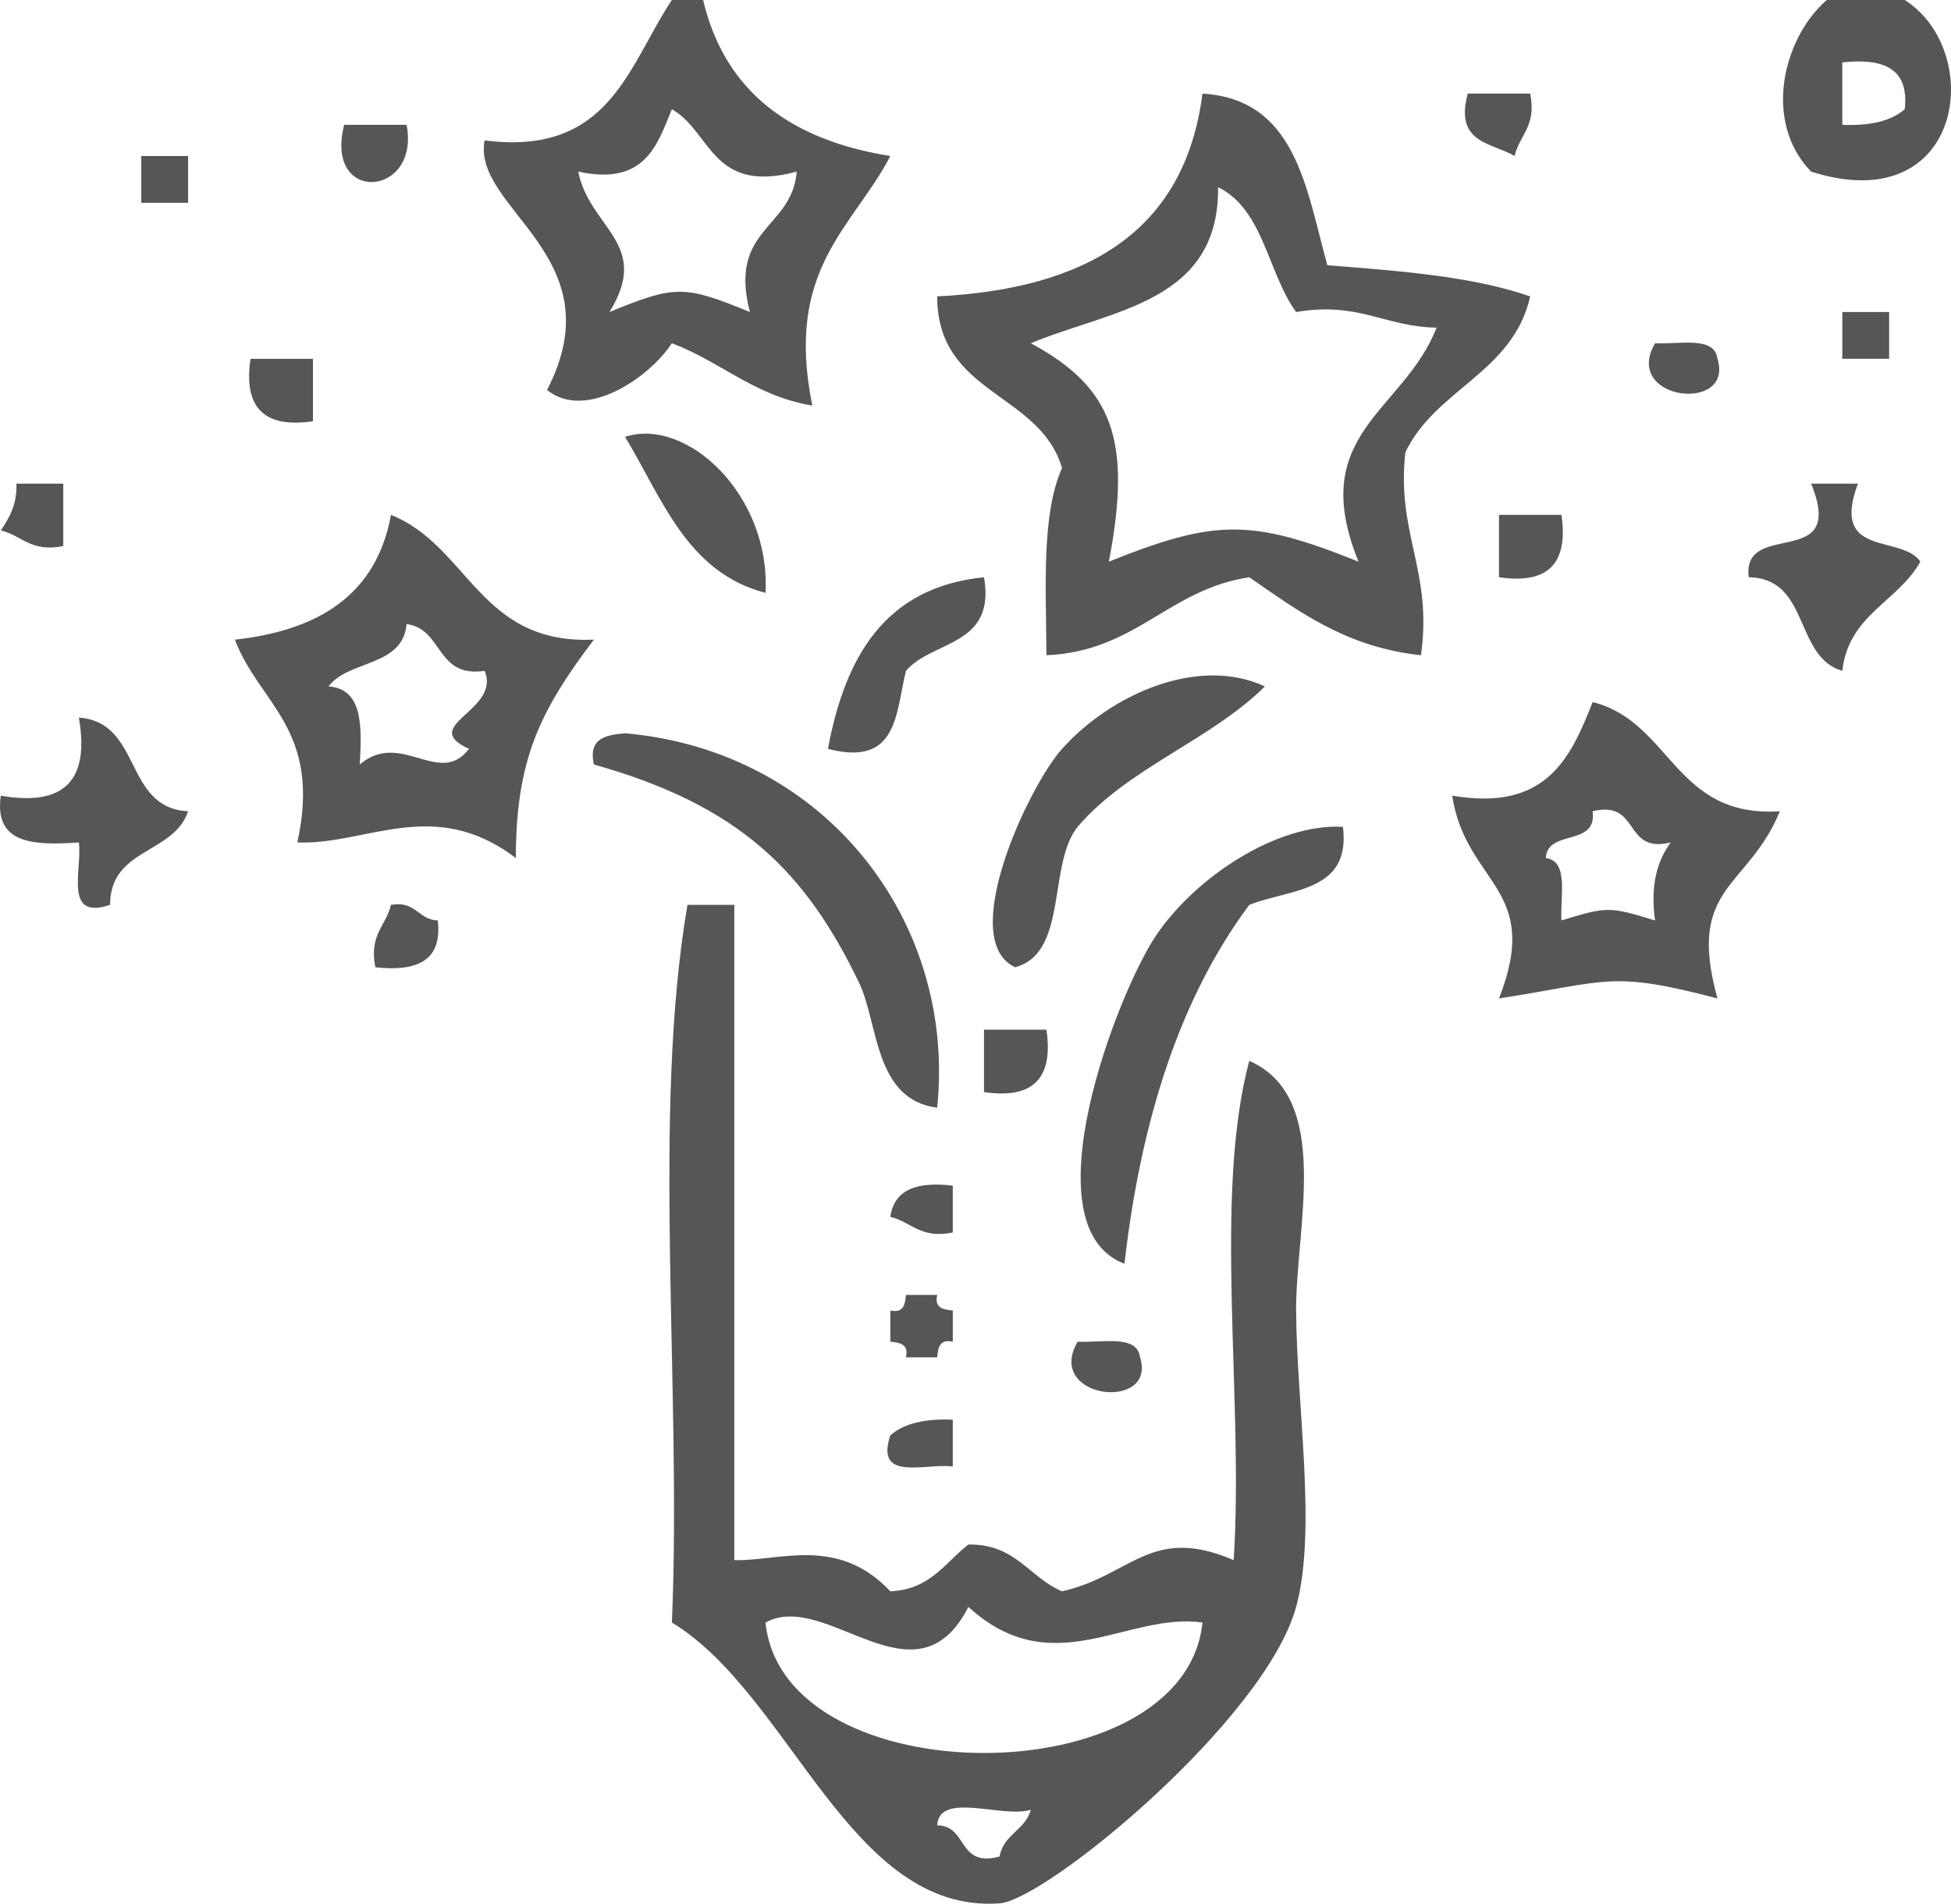 <?xml version="1.0" encoding="UTF-8"?>
<svg xmlns="http://www.w3.org/2000/svg" viewBox="0 0 96.162 93.841">
  <g fill-rule="evenodd" clip-rule="evenodd" fill="#565656">
    <path d="M33.116 0h1.539c1.079 4.561 4.365 6.915 9.229 7.69-1.841 3.542-5.226 5.541-3.846 12.304-2.852-.48-4.504-2.162-6.923-3.076-1.088 1.678-4.226 3.85-6.153 2.307 3.42-6.593-3.705-8.918-3.077-12.304 6.176.791 7.078-3.69 9.231-6.921zM28.5 8.46c.558 2.801 3.629 3.546 1.539 6.921 3.235-1.33 3.686-1.33 6.923 0-1.079-4.154 2.076-4.075 2.308-6.921-4.206 1.128-4.191-1.962-6.154-3.076-.742 1.82-1.349 3.777-4.616 3.076zM90.037 0h3.846c3.993 2.552 2.912 10.853-4.615 8.46-2.38-2.441-1.408-6.557.769-8.46zm.768 6.152c1.34.058 2.393-.172 3.077-.769.231-2.026-1.065-2.524-3.077-2.307v3.076zM59.268 4.614c4.597.275 5.102 4.641 6.154 8.459 3.562.283 7.147.544 9.999 1.538-.851 3.764-4.669 4.56-6.153 7.69-.449 4.038 1.355 5.822.769 9.998-3.703-.399-6.035-2.169-8.462-3.845-4.007.608-5.576 3.653-9.999 3.845-.013-3.345-.255-6.919.769-9.229-1.11-3.76-6.147-3.596-6.154-8.46 7.327-.365 12.206-3.177 13.077-9.996zm-8.461 12.305c4.051 2.185 4.995 4.778 3.847 10.767 5.261-2.112 7.046-2.112 12.307 0-2.587-6.339 2.231-7.387 3.846-11.536-2.531-.032-3.829-1.298-6.923-.769-1.404-1.927-1.6-5.064-3.846-6.152.058 5.697-5.247 6.032-9.231 7.69zM72.345 4.614h3.076c.326 1.607-.527 2.036-.769 3.076-1.123-.671-2.979-.61-2.307-3.076zM16.963 6.152h3.077c.688 3.579-4.077 3.943-3.077 0zM6.963 7.69h2.308v2.307H6.963V7.69zM90.805 15.38h2.308v2.307h-2.308V15.38zM81.575 16.919c1.219.064 2.935-.37 3.077.769.84 2.7-4.719 2.059-3.077-.769zM12.348 17.688h3.077v3.076c-2.408.357-3.434-.669-3.077-3.076zM37.731 29.223c-3.871-1-5.088-4.654-6.923-7.691 3.05-.987 7.183 2.88 6.923 7.691zM.81 23.84h2.308v3.076c-1.608.326-2.037-.527-3.077-.769.407-.619.802-1.248.769-2.307zM89.267 23.84h2.308c-1.381 3.688 2.136 2.479 3.077 3.845-1.098 1.979-3.542 2.611-3.847 5.383-2.388-.689-1.586-4.566-4.615-4.614-.336-2.899 4.859-.268 3.077-4.614zM19.27 25.378c3.841 1.543 4.361 6.406 10 6.152-2.684 3.553-3.837 5.935-3.846 10.766-4.046-3.075-7.367-.63-10.769-.769 1.228-5.585-1.887-6.829-3.077-9.997 4.16-.455 6.988-2.242 7.692-6.152zm-3.076 8.459c1.682.113 1.651 1.938 1.538 3.845 2.044-1.727 3.917 1.15 5.385-.769-2.542-1.154 1.599-1.88.769-3.845-2.415.364-2.032-2.07-3.846-2.307-.184 2.123-2.86 1.755-3.846 3.076zM73.883 25.378h3.077c.356 2.408-.669 3.433-3.077 3.076v-3.076zM48.5 28.454c.595 3.414-2.544 3.096-3.846 4.614-.514 2.05-.371 4.756-3.846 3.845.848-4.535 2.804-7.963 7.692-8.459zM62.345 33.837c-2.709 2.675-6.754 4.014-9.23 6.921-1.488 1.845-.454 6.211-3.076 6.921-2.912-1.334.667-8.939 2.308-10.766 2.433-2.712 6.735-4.597 9.998-3.076zM78.499 34.606c3.891.981 4.017 5.725 9.23 5.383-1.592 3.854-4.622 3.66-3.077 9.228-5.263-1.381-5.334-.848-10.769 0 2.152-5.471-1.625-5.596-2.308-9.998 4.641.796 5.839-1.852 6.924-4.613zm-2.308 7.69c1.139.143.705 1.858.77 3.076 2.251-.691 2.363-.691 4.614 0-.245-1.783.124-2.952.77-3.845-2.367.573-1.479-2.111-3.846-1.538.235 1.774-2.223.855-2.308 2.307zM3.887 35.375c3.125.208 2.203 4.462 5.384 4.614-.701 2.119-3.839 1.801-3.846 4.614-2.314.775-1.363-1.713-1.538-3.076-2.203.151-4.198.096-3.846-2.307 3.109.545 4.391-.736 3.846-3.845zM46.192 54.601c-3.111-.391-2.899-4.187-3.846-6.152-2.656-5.521-5.915-8.75-13.076-10.766-.283-1.308.6-1.451 1.538-1.538 9.902.87 16.331 9.301 15.384 18.456zM66.191 40.758c.405 3.225-2.592 3.048-4.615 3.845-3.393 4.555-5.338 10.556-6.153 17.688-4.814-1.801-.34-13.346 1.539-16.15 1.973-2.946 6.035-5.57 9.229-5.383zM19.27 44.604c1.242-.216 1.324.727 2.308.769.232 2.026-1.065 2.524-3.077 2.307-.325-1.608.527-2.036.769-3.076z"></path>
    <path d="M33.885 44.604h2.308v32.299c2.188.067 5.098-1.225 7.691 1.538 1.966-.086 2.692-1.41 3.847-2.307 2.342-.034 2.99 1.624 4.615 2.307 3.421-.771 4.374-3.292 8.461-1.538.509-7.95-1.021-17.939.769-24.609 4.115 1.81 2.286 8.211 2.308 12.305.025 4.695 1.032 10.85 0 14.611-1.524 5.559-12.306 14.444-14.614 14.612-7.387.535-10.284-10.283-16.153-13.843.491-11.557-.998-25.093.768-35.375zm3.846 35.375c.875 8.575 20.662 8.575 21.537 0-3.724-.528-7.371 3.032-11.537-.769-2.598 5.08-7.002-.874-10 .769zm11.538 11.536c.185-1.098 1.267-1.297 1.538-2.307-1.352.442-4.519-.93-4.615.769 1.529.009.978 2.098 3.077 1.538z"></path>
    <path d="M48.5 50.756h3.077c.356 2.408-.669 3.433-3.077 3.076v-3.076zM46.961 58.446v2.307c-1.607.326-2.037-.527-3.077-.769.186-1.353 1.324-1.753 3.077-1.538zM44.654 63.83h1.538c-.141.654.301.725.77.769v1.538c-.654-.141-.726.3-.77.77h-1.538c.142-.654-.3-.726-.77-.77v-1.538c.655.141.726-.301.77-.769zM53.115 66.136c1.218.064 2.935-.37 3.077.77.84 2.699-4.719 2.059-3.077-.77zM46.961 69.981v2.307c-1.363-.175-3.852.775-3.077-1.538.685-.597 1.738-.826 3.077-.769z"></path>
  </g>
</svg>

